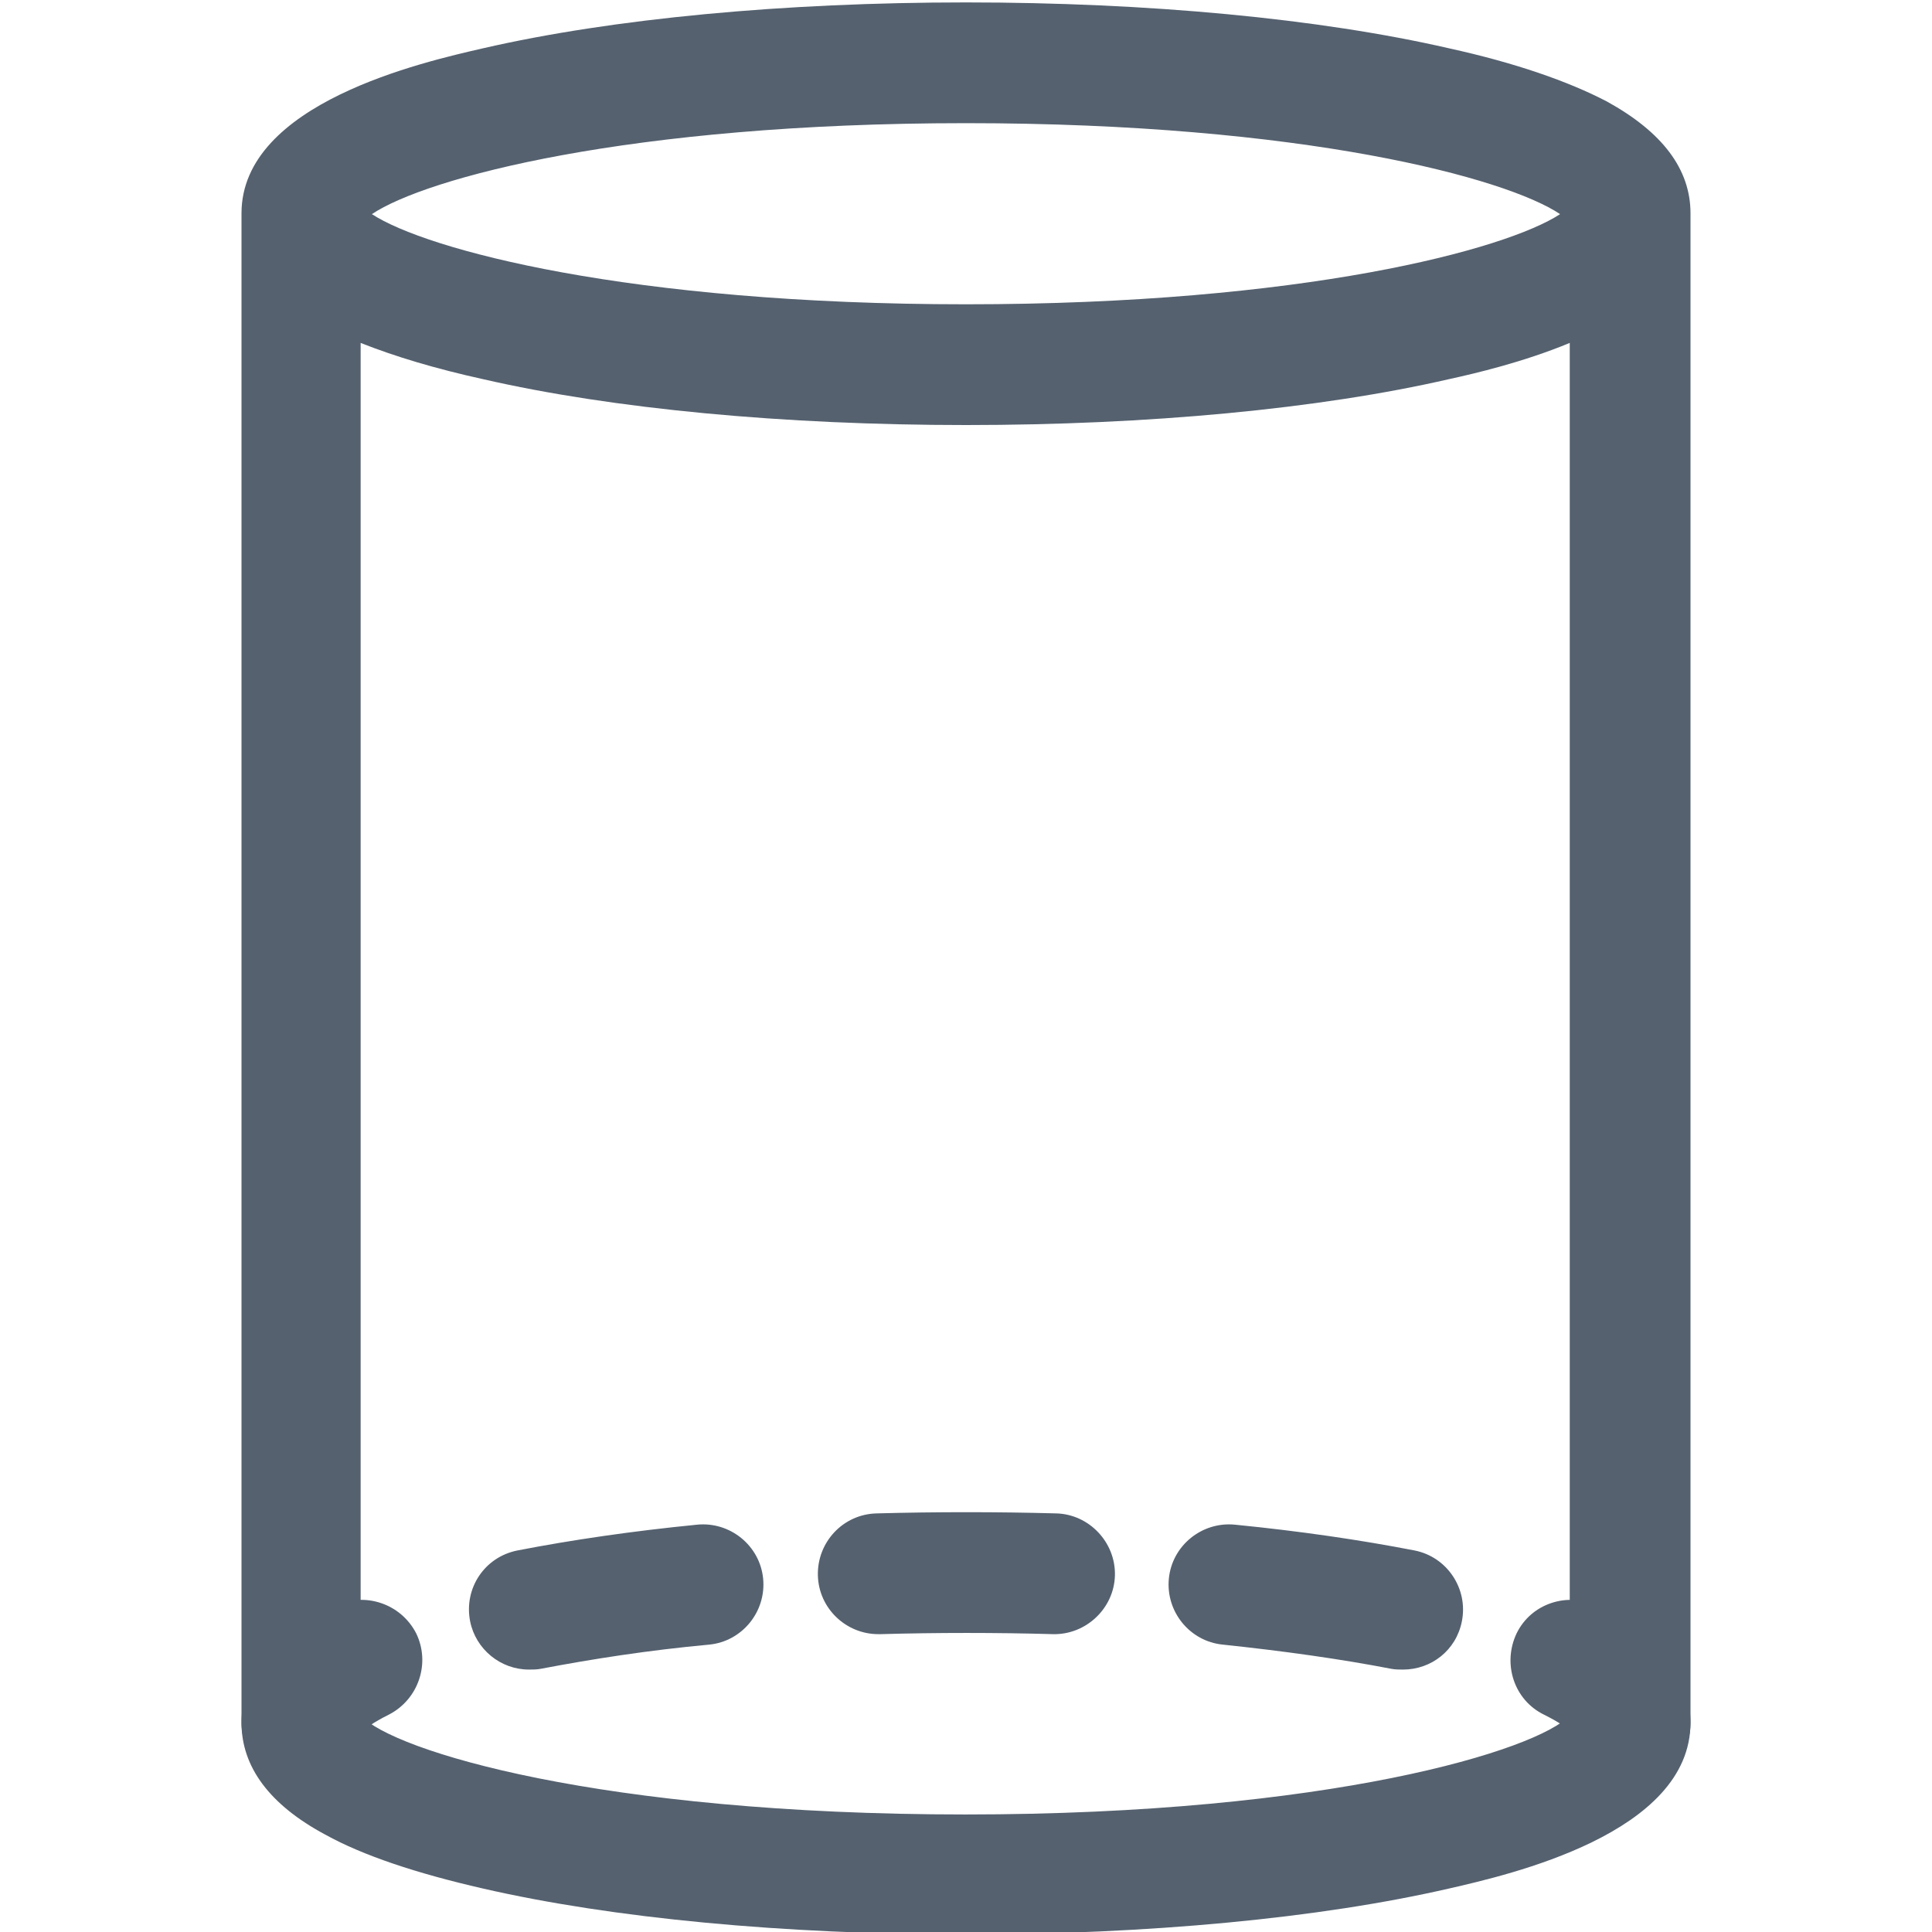 <?xml version="1.0" encoding="utf-8"?>
<!-- Generator: Adobe Illustrator 23.1.0, SVG Export Plug-In . SVG Version: 6.00 Build 0)  -->
<svg version="1.1" id="Layer_1" xmlns="http://www.w3.org/2000/svg" xmlns:xlink="http://www.w3.org/1999/xlink" x="0px" y="0px"
	 viewBox="0 0 24 24" style="enable-background:new 0 0 24 24;" xml:space="preserve">
<style type="text/css">
	.st0{fill:#55616F;}
</style>
<g>
	<path class="st0" d="M20.25,22.15c-0.38,0-0.69-0.28-0.74-0.64c-0.04-0.04-0.13-0.11-0.33-0.21c-0.37-0.18-0.52-0.63-0.34-1.01
		c0.18-0.37,0.63-0.52,1.01-0.34C20.61,20.34,21,20.82,21,21.4C21,21.82,20.66,22.15,20.25,22.15z M19.53,21.54
		C19.53,21.54,19.53,21.54,19.53,21.54z"/>
	<path class="st0" d="M17.43,20.74c-0.05,0-0.1,0-0.15-0.01c-0.62-0.12-1.33-0.22-2.09-0.3c-0.41-0.04-0.71-0.41-0.67-0.82
		c0.04-0.41,0.41-0.71,0.82-0.67c0.81,0.08,1.56,0.19,2.23,0.32c0.41,0.08,0.67,0.48,0.59,0.88C18.09,20.5,17.78,20.74,17.43,20.74z
		 M6.57,20.74c-0.35,0-0.66-0.25-0.73-0.6c-0.08-0.41,0.18-0.8,0.59-0.88c0.67-0.13,1.42-0.24,2.23-0.32
		c0.41-0.04,0.78,0.26,0.82,0.67c0.04,0.41-0.26,0.78-0.67,0.82c-0.76,0.07-1.46,0.18-2.09,0.3C6.67,20.74,6.62,20.74,6.57,20.74
		L6.57,20.74z M10.91,20.3c-0.4,0-0.74-0.32-0.75-0.73c-0.01-0.41,0.31-0.76,0.73-0.77c0.73-0.02,1.5-0.02,2.23,0
		c0.41,0.01,0.74,0.36,0.73,0.77c-0.01,0.41-0.36,0.74-0.77,0.73c-0.7-0.02-1.44-0.02-2.14,0C10.92,20.3,10.92,20.3,10.91,20.3z"/>
	<path class="st0" d="M3.75,22.15C3.34,22.15,3,21.82,3,21.4c0-0.58,0.39-1.07,1.16-1.45c0.37-0.18,0.82-0.03,1.01,0.34
		c0.18,0.37,0.03,0.82-0.34,1.01c-0.2,0.1-0.29,0.17-0.33,0.21C4.44,21.87,4.13,22.15,3.75,22.15z"/>
</g>
<path class="st0" d="M19.96,1.26C19.48,1.01,18.82,0.78,18,0.6c-1.61-0.37-3.74-0.57-6-0.57c-2.26,0-4.39,0.2-6,0.57
	C5.26,0.77,3,1.28,3,2.65v0.37v18v0.38c0,0.55,0.35,1.02,1.04,1.39c0.47,0.26,1.13,0.48,1.96,0.67c1.61,0.37,3.74,0.57,6,0.57
	c2.26,0,4.39-0.2,6-0.57c0.74-0.17,3-0.68,3-2.06c0-0.04,0-0.21,0-0.26v-9.86v-1.13v-7.5C21,2.1,20.65,1.64,19.96,1.26z M12,1.53
	c4.19,0,6.71,0.68,7.38,1.13C18.71,3.1,16.19,3.78,12,3.78c-4.19,0-6.71-0.68-7.38-1.12C5.29,2.21,7.81,1.53,12,1.53z M19.51,21.28
	c0,0.01,0,0.02-0.01,0.03c-0.4,0.43-2.98,1.23-7.51,1.23s-7.11-0.79-7.51-1.23c0-0.03-0.01-0.06-0.02-0.09
	c0.02-0.06,0.02-0.12,0.02-0.19V4.26C4.91,4.43,5.41,4.58,6,4.71c1.61,0.37,3.74,0.57,6,0.57c2.26,0,4.39-0.2,6-0.57
	c0.32-0.07,0.92-0.21,1.5-0.45v5.89v1.13v9.86C19.5,21.19,19.5,21.23,19.51,21.28z"/>
</svg>
